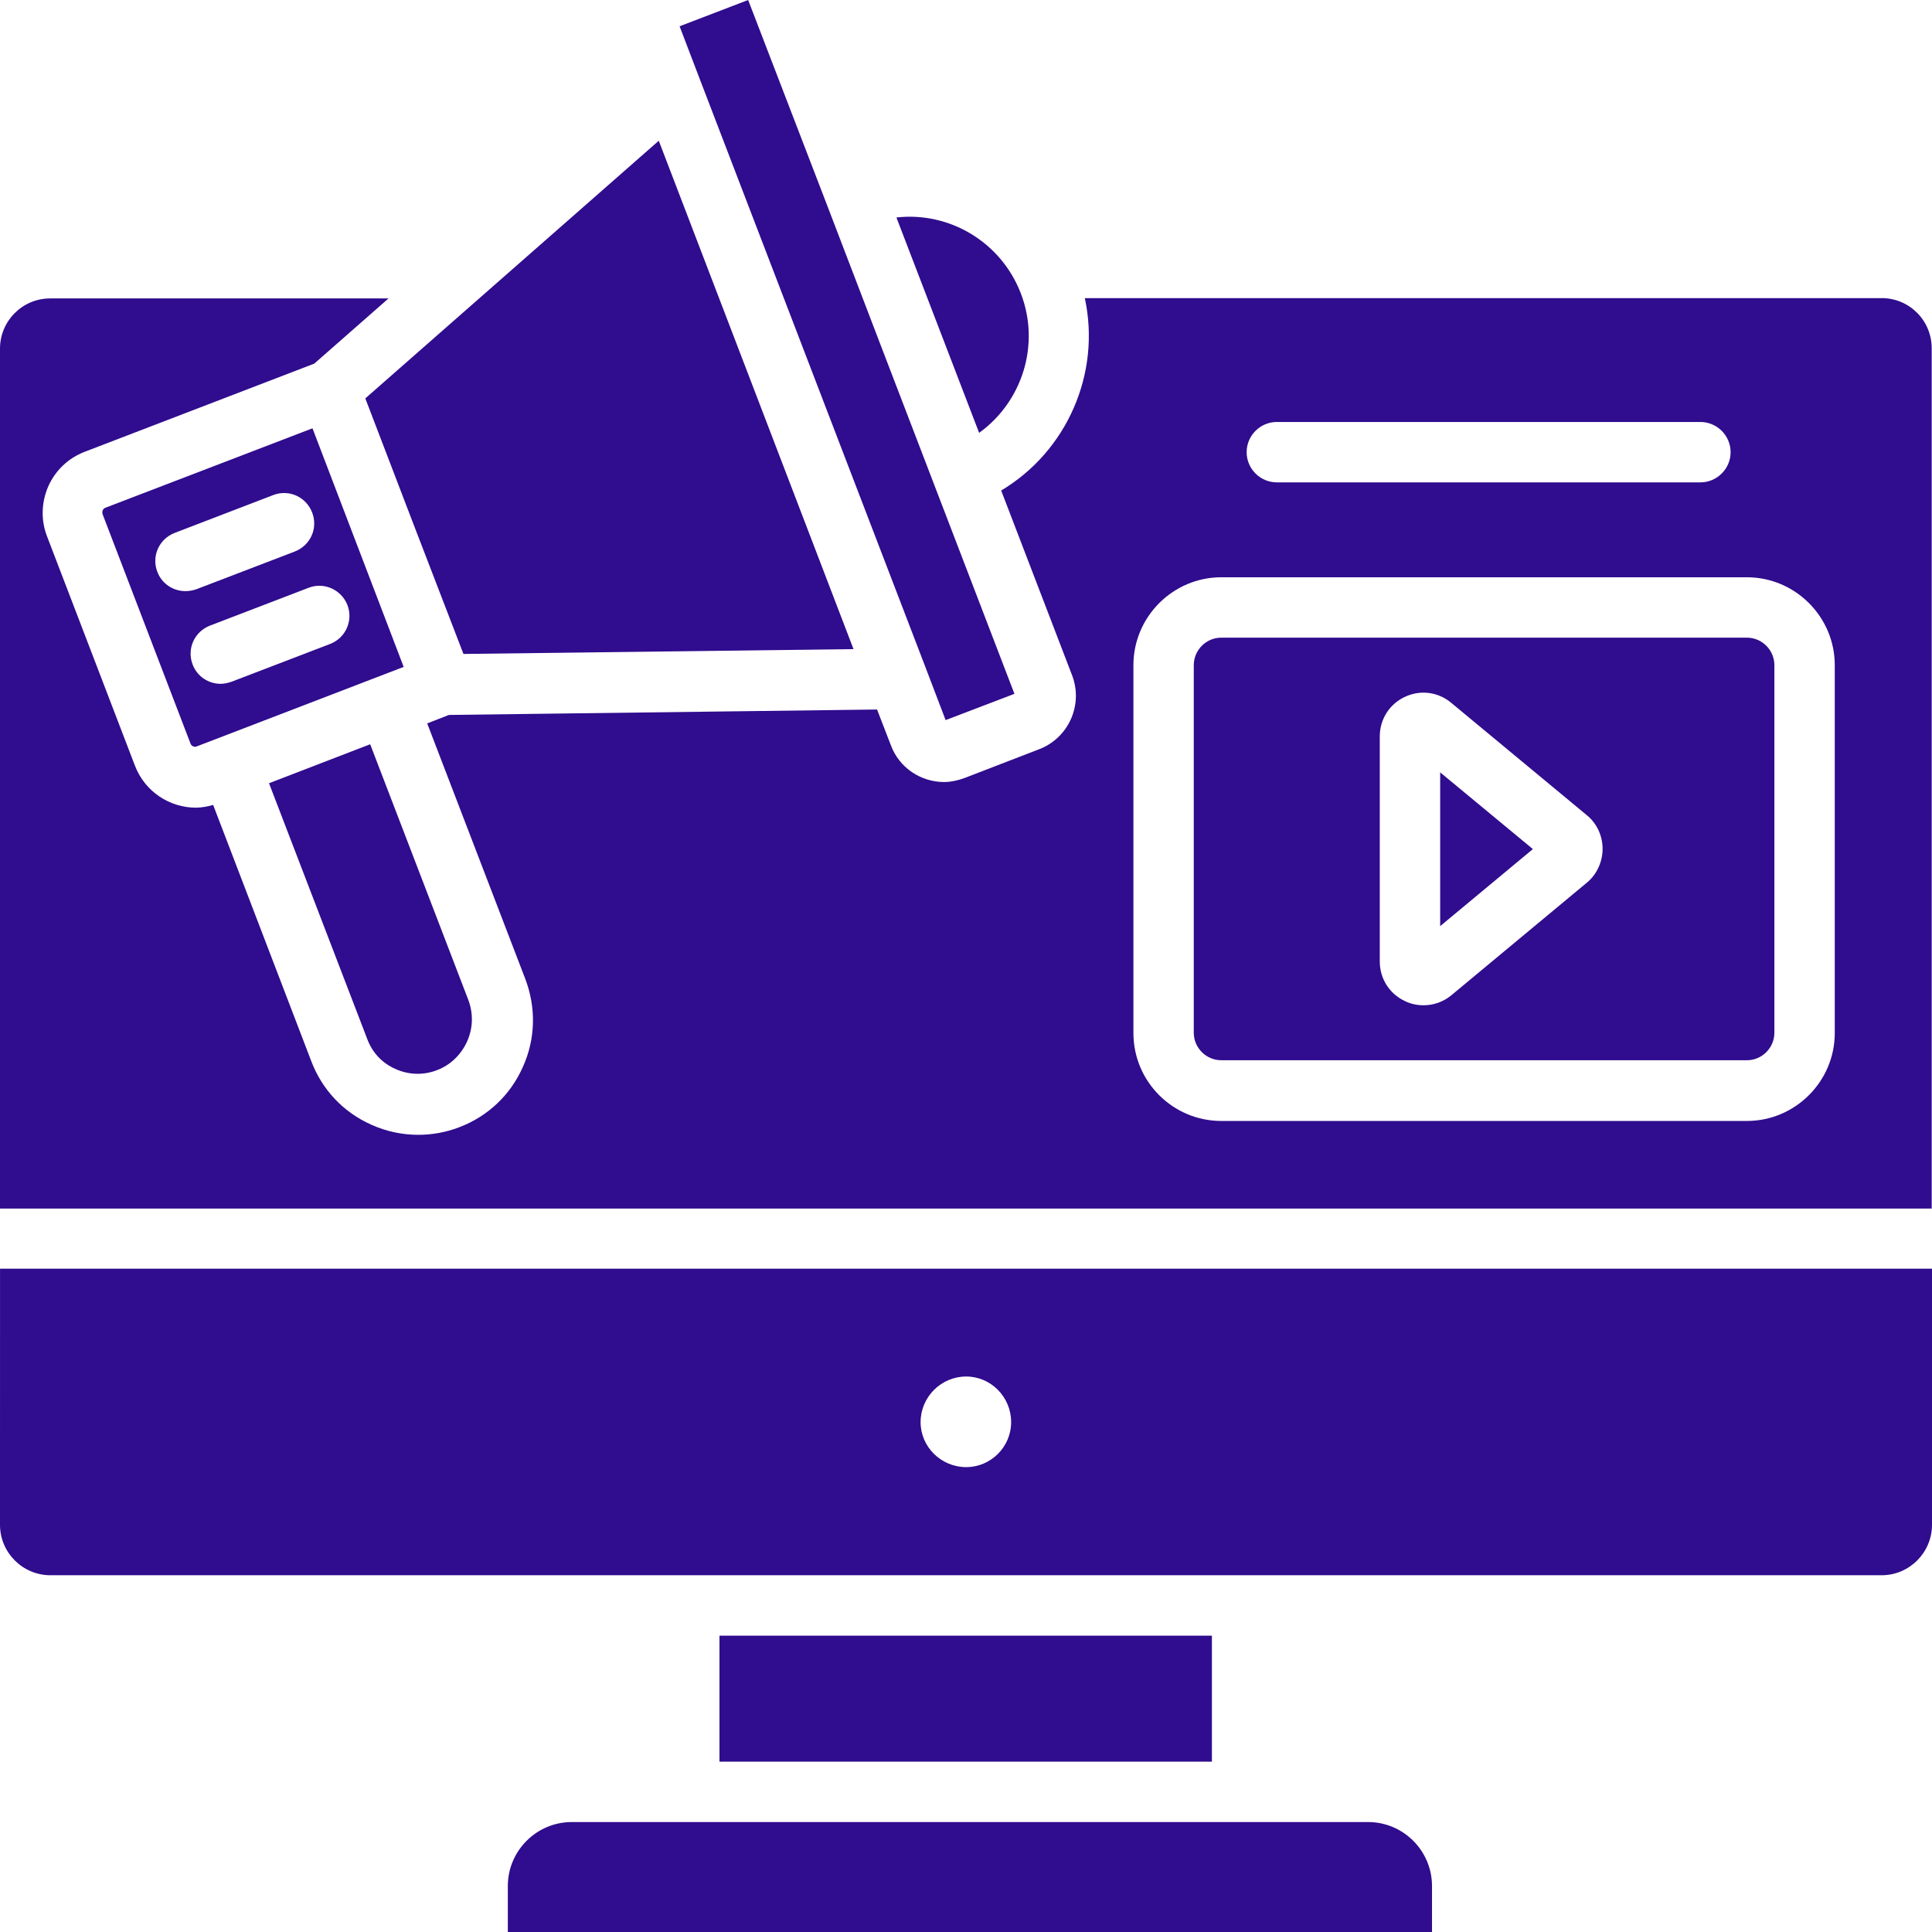 <svg width="58" height="58" viewBox="0 0 58 58" fill="none" xmlns="http://www.w3.org/2000/svg">
<path d="M43.235 27.803L46.018 25.49L43.235 23.187V27.803Z" fill="#300C8E"/>
<path d="M12.436 15.796L13.913 19.632L25.623 19.487L19.777 4.225L10.967 11.96L12.436 15.796Z" fill="#300C8E"/>
<path d="M52.443 19.143H36.663C36.21 19.143 35.838 19.515 35.838 19.968V31.004C35.838 31.457 36.21 31.829 36.663 31.829H52.443C52.897 31.829 53.268 31.457 53.268 31.004L53.268 19.968C53.268 19.515 52.897 19.143 52.443 19.143ZM47.64 26.497L43.57 29.879C43.325 30.079 43.035 30.179 42.736 30.179C42.546 30.179 42.356 30.142 42.174 30.052C41.712 29.834 41.422 29.381 41.422 28.864V22.108C41.422 21.592 41.712 21.138 42.174 20.921C42.636 20.703 43.171 20.767 43.57 21.102L47.64 24.475C47.939 24.72 48.111 25.092 48.111 25.482C48.111 25.871 47.938 26.252 47.64 26.497L47.64 26.497Z" fill="#300C8E"/>
<path d="M30.645 8.805C30.047 7.254 28.488 6.348 26.911 6.529L29.394 12.994C30.681 12.069 31.243 10.355 30.645 8.805Z" fill="#300C8E"/>
<path d="M11.874 32.092C12.273 32.273 12.717 32.282 13.116 32.128C13.523 31.974 13.841 31.665 14.022 31.266C14.203 30.867 14.212 30.423 14.058 30.015L11.113 22.343L8.076 23.513L11.022 31.184C11.176 31.602 11.475 31.919 11.874 32.092L11.874 32.092Z" fill="#300C8E"/>
<path d="M10.75 16.44L9.381 12.858L3.164 15.243C3.118 15.261 3.091 15.297 3.082 15.324C3.073 15.351 3.064 15.388 3.082 15.442L5.72 22.325C5.747 22.397 5.838 22.442 5.91 22.406L12.119 20.021L10.75 16.44ZM5.566 17.746C5.203 17.746 4.859 17.528 4.723 17.165C4.542 16.694 4.777 16.177 5.249 15.996L8.203 14.862C8.675 14.681 9.191 14.916 9.372 15.388C9.554 15.86 9.318 16.377 8.847 16.558L5.892 17.691C5.783 17.728 5.674 17.746 5.566 17.746H5.566ZM9.907 19.333L6.952 20.466C6.843 20.502 6.735 20.529 6.626 20.529C6.263 20.529 5.919 20.312 5.783 19.949C5.602 19.477 5.837 18.96 6.309 18.779L9.264 17.646C9.726 17.465 10.252 17.7 10.433 18.172C10.605 18.635 10.379 19.151 9.907 19.333L9.907 19.333Z" fill="#300C8E"/>
<path d="M21.001 2.357L27.79 20.049L28.388 21.618L30.454 20.829L26.457 10.41L24.853 6.22L22.46 0L20.402 0.789L21.001 2.357Z" fill="#300C8E"/>
<path d="M0 45.776C0 46.61 0.68 47.29 1.514 47.29H56.487C57.32 47.29 58 46.61 58 45.776V38.086L0.001 38.086L0 45.776ZM29.005 41.324C29.748 41.324 30.355 41.94 30.355 42.693C30.355 43.436 29.748 44.044 29.005 44.044C28.253 44.044 27.637 43.436 27.637 42.693C27.637 41.94 28.253 41.324 29.005 41.324Z" fill="#300C8E"/>
<path d="M56.486 8.95H32.567C33.056 11.208 32.032 13.547 30.056 14.726L32.186 20.276C32.521 21.155 32.086 22.144 31.207 22.488L28.95 23.359C28.75 23.431 28.542 23.477 28.343 23.477C27.654 23.477 27.001 23.059 26.747 22.379L26.33 21.3L13.477 21.463L12.825 21.717L15.77 29.389C16.096 30.25 16.079 31.184 15.698 32.028C15.326 32.871 14.646 33.515 13.785 33.841C13.386 33.995 12.97 34.068 12.553 34.068C12.081 34.068 11.601 33.968 11.157 33.769C10.314 33.397 9.67 32.717 9.344 31.855L6.399 24.165C6.226 24.211 6.054 24.247 5.882 24.247C5.093 24.247 4.35 23.766 4.051 22.986L1.413 16.104C1.223 15.614 1.241 15.079 1.45 14.598C1.667 14.118 2.048 13.755 2.538 13.565L9.435 10.916L11.665 8.958L1.505 8.959C0.671 8.959 0 9.639 0 10.464V36.281H57.991V10.455C57.991 9.621 57.32 8.949 56.486 8.949L56.486 8.95ZM38.331 12.668H51.047C51.546 12.668 51.954 13.076 51.954 13.575C51.954 14.073 51.546 14.481 51.047 14.481H38.331C37.832 14.481 37.425 14.073 37.425 13.575C37.425 13.076 37.832 12.668 38.331 12.668ZM55.081 31.013C55.081 32.464 53.894 33.652 52.443 33.652H36.663C35.213 33.652 34.026 32.473 34.026 31.013V19.968C34.026 18.518 35.213 17.33 36.663 17.33H52.443C53.893 17.33 55.081 18.517 55.081 19.968V31.013Z" fill="#300C8E"/>
<path d="M21.599 49.104H36.382V52.886H21.599V49.104Z" fill="#300C8E"/>
<path d="M41.069 54.699H17.167C16.107 54.699 15.245 55.561 15.245 56.621V58H42.99V56.621C42.99 55.56 42.129 54.699 41.068 54.699H41.069Z" fill="#300C8E"/>
</svg>
